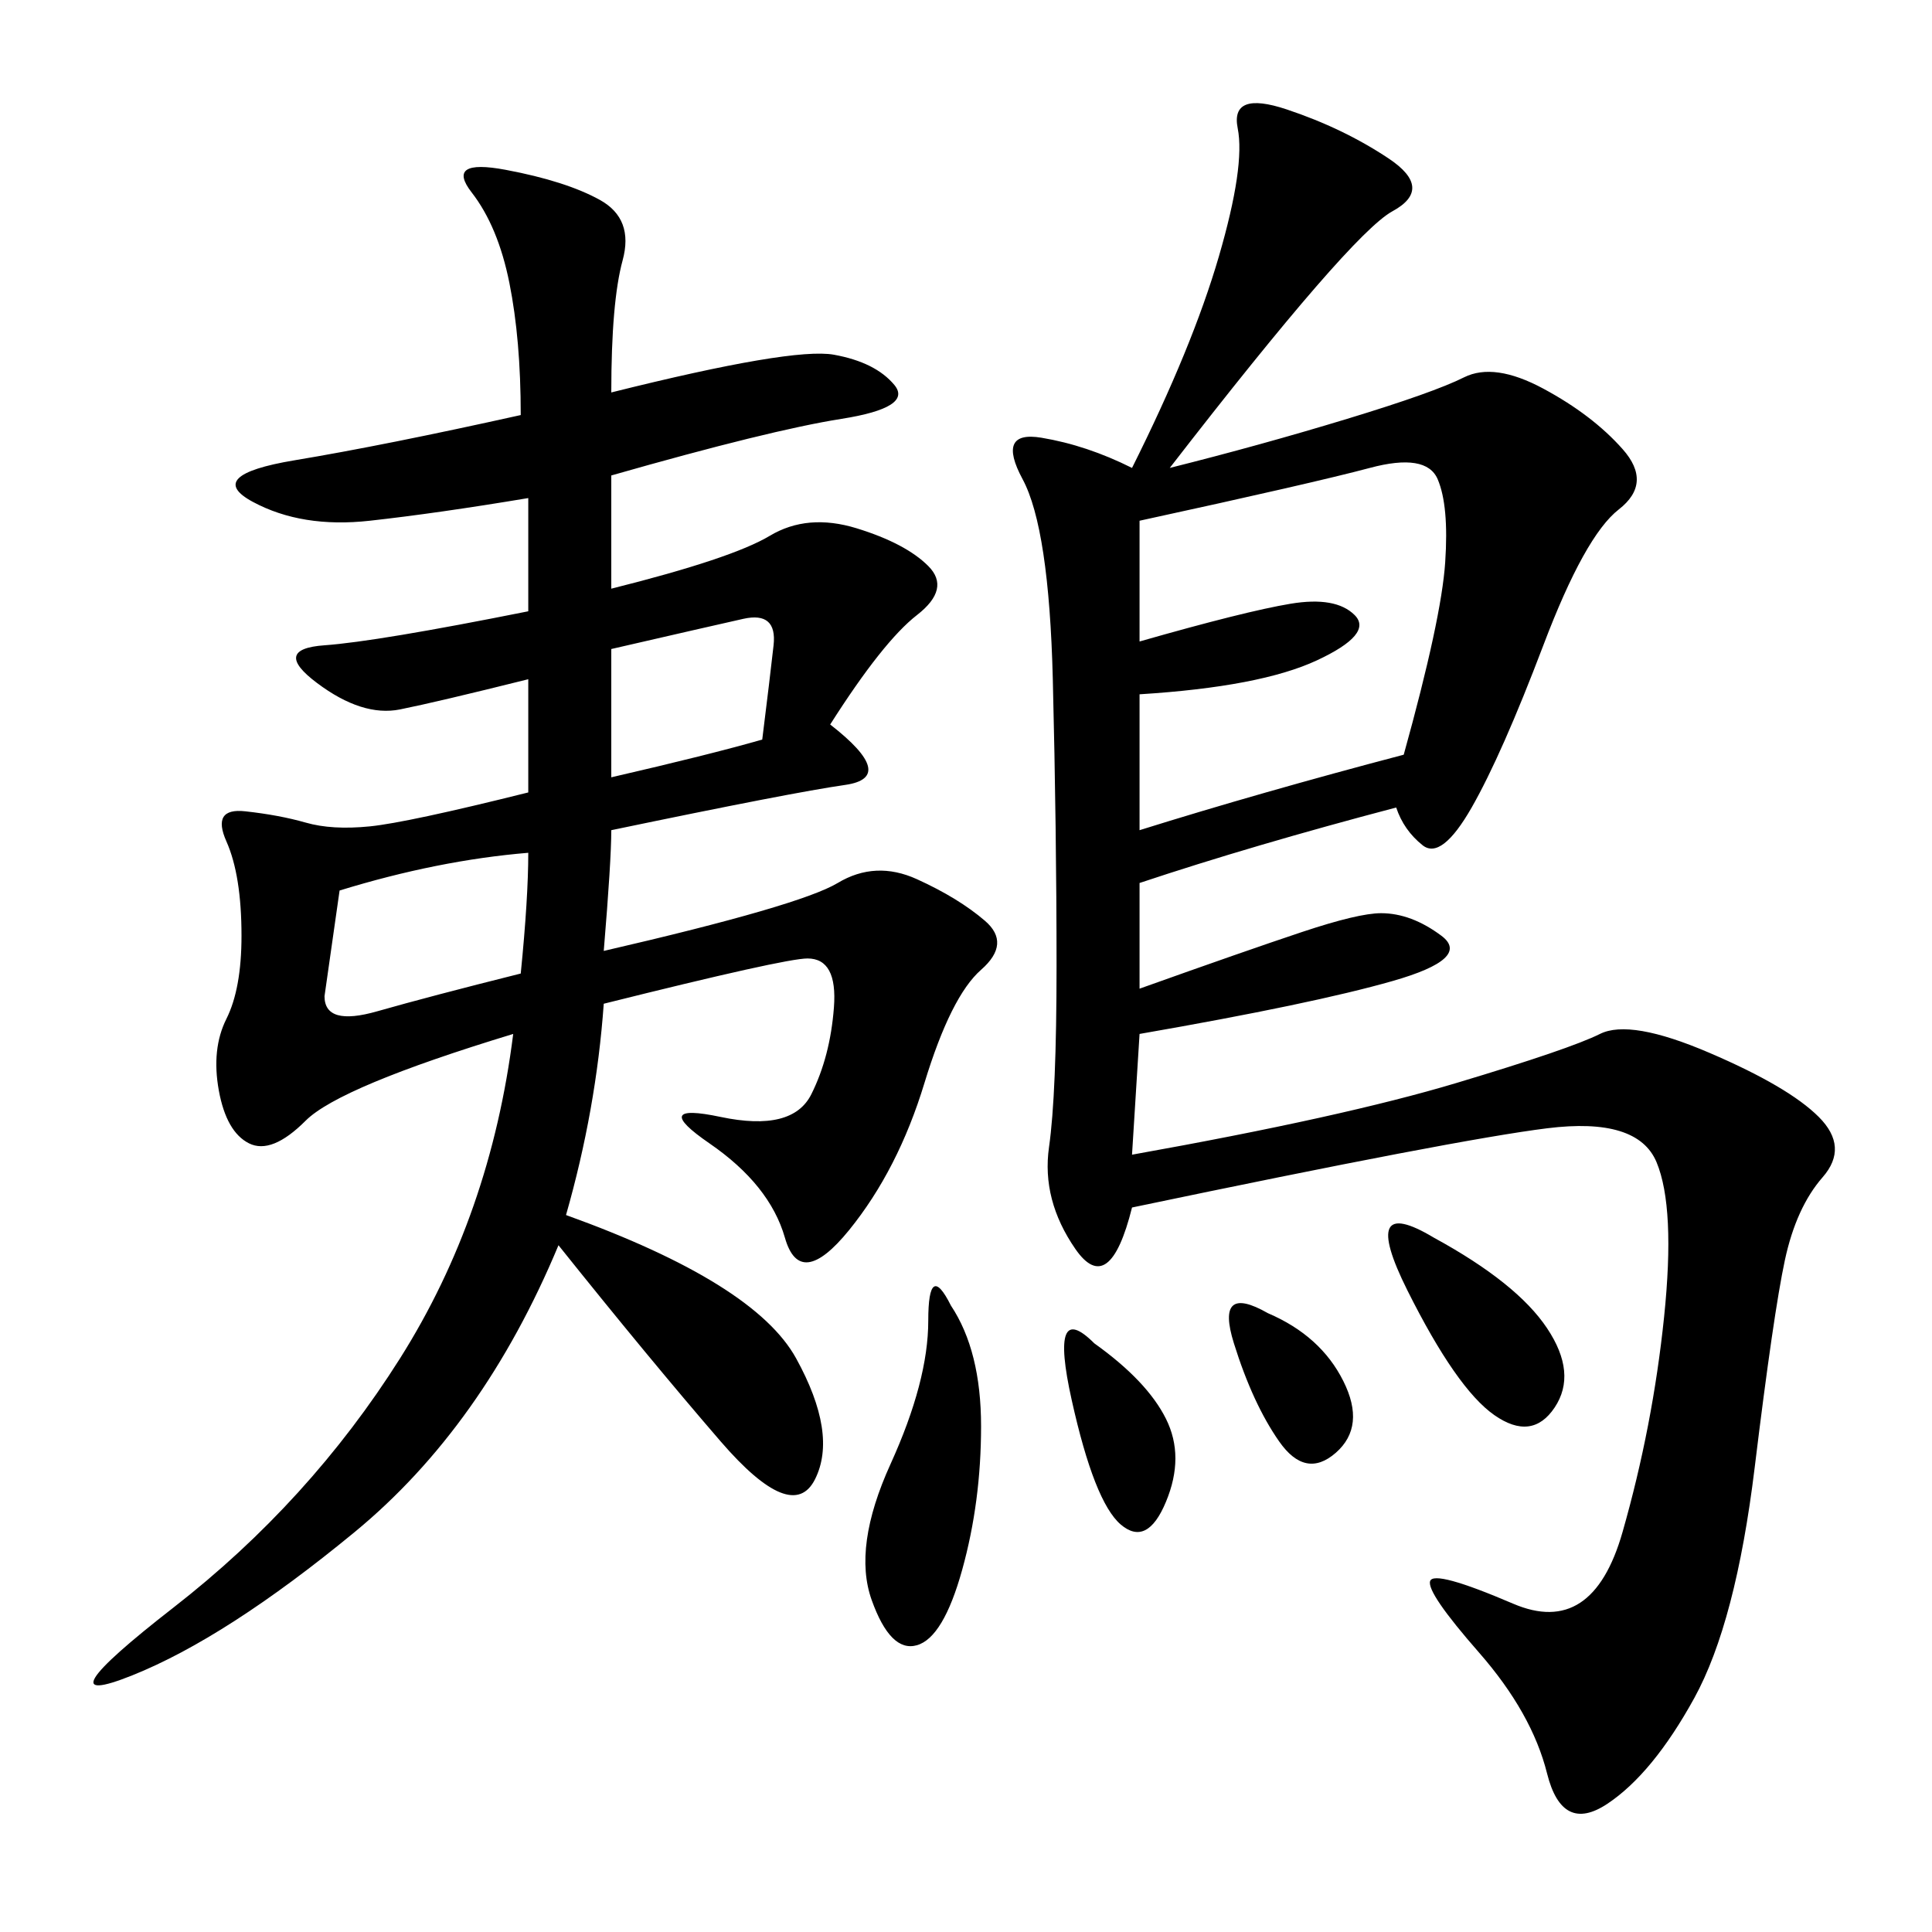 <svg xmlns="http://www.w3.org/2000/svg" xmlns:xlink="http://www.w3.org/1999/xlink" width="300" height="300"><path d="M181.64 72.66Q195.70 69.14 209.18 65.04Q222.66 60.94 227.34 58.59Q232.03 56.25 239.65 60.35Q247.27 64.45 251.95 69.73Q256.64 75 251.37 79.10Q246.09 83.20 239.65 100.20Q233.20 117.19 228.52 125.39Q223.83 133.59 220.90 131.25Q217.97 128.91 216.80 125.39L216.80 125.39Q194.53 131.25 176.95 137.11L176.95 137.11L176.95 153.52Q193.36 147.66 202.15 144.73Q210.94 141.80 214.45 141.80L214.45 141.80Q219.14 141.80 223.83 145.31Q228.52 148.83 216.21 152.34Q203.91 155.86 176.95 160.55L176.95 160.55L175.78 179.30Q208.59 173.44 226.17 168.16Q243.75 162.89 248.44 160.55Q253.13 158.20 265.43 163.48Q277.73 168.75 282.42 173.44Q287.11 178.13 283.01 182.81Q278.91 187.50 277.15 195.70Q275.39 203.91 272.46 227.93Q269.53 251.95 263.09 263.67Q256.64 275.39 249.61 280.08Q242.58 284.77 240.23 275.39Q237.89 266.02 229.69 256.64Q221.48 247.27 222.07 245.51Q222.66 243.75 234.96 249.02Q247.27 254.30 251.95 237.89Q256.64 221.48 258.40 204.49Q260.16 187.50 257.23 180.47Q254.30 173.44 240.23 175.20Q226.17 176.95 175.78 187.50L175.78 187.50Q172.27 201.56 166.99 193.95Q161.72 186.33 162.89 178.13Q164.06 169.92 164.06 150L164.06 150Q164.06 128.91 163.48 105.47Q162.89 82.03 158.79 74.41Q154.69 66.80 161.72 67.97Q168.75 69.14 175.78 72.66L175.78 72.66Q185.16 53.91 189.26 39.84Q193.36 25.78 192.19 19.92Q191.02 14.06 199.80 16.99Q208.59 19.92 215.63 24.61Q222.66 29.30 216.21 32.81Q209.77 36.33 181.64 72.66L181.64 72.66ZM94.92 60.94Q123.05 53.91 129.49 55.08Q135.94 56.25 138.87 59.77Q141.80 63.28 130.66 65.04Q119.53 66.80 94.92 73.83L94.92 73.83L94.92 91.41Q113.67 86.72 119.53 83.20Q125.39 79.69 133.01 82.03Q140.63 84.38 144.14 87.89Q147.66 91.41 142.38 95.51Q137.11 99.61 128.91 112.50L128.91 112.50Q139.45 120.70 131.25 121.88Q123.05 123.05 94.92 128.91L94.92 128.91Q94.92 133.59 93.75 147.66L93.75 147.66Q124.22 140.63 130.08 137.11Q135.94 133.59 142.38 136.52Q148.83 139.45 152.93 142.97Q157.03 146.48 152.34 150.59Q147.66 154.69 143.55 168.16Q139.45 181.64 131.84 191.02Q124.22 200.39 121.88 192.19Q119.53 183.98 110.16 177.54Q100.78 171.09 111.91 173.44Q123.05 175.78 125.98 169.92Q128.91 164.06 129.49 156.45Q130.08 148.83 125.39 148.83L125.39 148.83Q121.88 148.83 93.75 155.86L93.75 155.86Q92.58 172.27 87.89 188.67L87.89 188.67Q117.19 199.22 123.63 210.94Q130.08 222.66 126.56 229.69Q123.05 236.72 111.91 223.83Q100.78 210.94 86.72 193.36L86.72 193.36Q75 221.48 55.08 237.89Q35.16 254.30 20.51 260.16Q5.86 266.02 26.95 249.61Q48.05 233.20 62.11 210.94Q76.17 188.67 79.69 160.55L79.69 160.55Q52.73 168.75 47.46 174.02Q42.19 179.30 38.67 177.54Q35.16 175.78 33.98 169.34Q32.81 162.89 35.16 158.20Q37.50 153.52 37.50 145.31L37.50 145.31Q37.50 135.94 35.16 130.66Q32.81 125.39 38.09 125.98Q43.36 126.56 47.46 127.73Q51.56 128.91 57.42 128.32Q63.28 127.73 82.03 123.05L82.03 123.05L82.03 105.47Q67.97 108.98 62.11 110.16Q56.25 111.33 49.22 106.05Q42.19 100.78 50.39 100.20Q58.59 99.61 82.03 94.92L82.03 94.92L82.03 77.34Q67.97 79.69 57.42 80.86Q46.88 82.03 39.26 77.93Q31.64 73.83 45.70 71.48Q59.77 69.14 80.86 64.45L80.86 64.45Q80.86 52.73 79.10 43.95Q77.34 35.16 73.24 29.88Q69.14 24.61 78.52 26.37Q87.89 28.13 93.16 31.05Q98.44 33.98 96.68 40.43Q94.92 46.88 94.92 60.94L94.92 60.94ZM176.95 80.86L176.95 99.61Q193.36 94.92 200.39 93.75Q207.42 92.58 210.35 95.51Q213.28 98.44 204.49 102.54Q195.70 106.64 176.95 107.81L176.95 107.81L176.95 128.91Q195.70 123.05 217.97 117.19L217.97 117.19Q223.83 96.09 224.41 87.30Q225 78.52 223.24 74.41Q221.48 70.31 212.70 72.66Q203.91 75 176.95 80.86L176.95 80.86ZM147.66 202.73Q152.34 209.77 152.34 221.48L152.34 221.48Q152.34 233.20 149.41 243.75Q146.48 254.30 142.38 255.47Q138.28 256.64 135.35 248.44Q132.42 240.23 138.28 227.34Q144.14 214.45 144.14 205.08L144.14 205.08Q144.14 195.70 147.66 202.73L147.66 202.73ZM52.73 138.28L50.39 154.69Q50.39 159.38 58.59 157.03Q66.80 154.69 80.86 151.17L80.86 151.17Q82.03 139.45 82.03 132.42L82.03 132.42Q67.97 133.59 52.73 138.28L52.73 138.28ZM94.92 100.78L94.92 120.70Q110.16 117.19 118.36 114.84L118.36 114.84Q119.53 105.47 120.12 100.20Q120.70 94.92 115.43 96.09Q110.16 97.27 94.92 100.78L94.92 100.78ZM222.66 192.19Q235.55 199.22 240.23 206.25Q244.92 213.28 241.41 218.55Q237.89 223.83 232.03 219.73Q226.17 215.63 218.55 200.39Q210.94 185.16 222.66 192.19L222.66 192.19ZM169.92 208.59Q178.13 214.45 181.05 220.31Q183.98 226.17 181.05 233.20Q178.13 240.23 174.02 236.72Q169.92 233.20 166.41 217.38Q162.89 201.56 169.92 208.59L169.92 208.59ZM196.88 203.91Q205.08 207.42 208.59 214.45Q212.11 221.48 207.42 225.59Q202.73 229.69 198.63 223.83Q194.53 217.97 191.60 208.59Q188.67 199.22 196.88 203.91L196.88 203.91Z"/></svg>